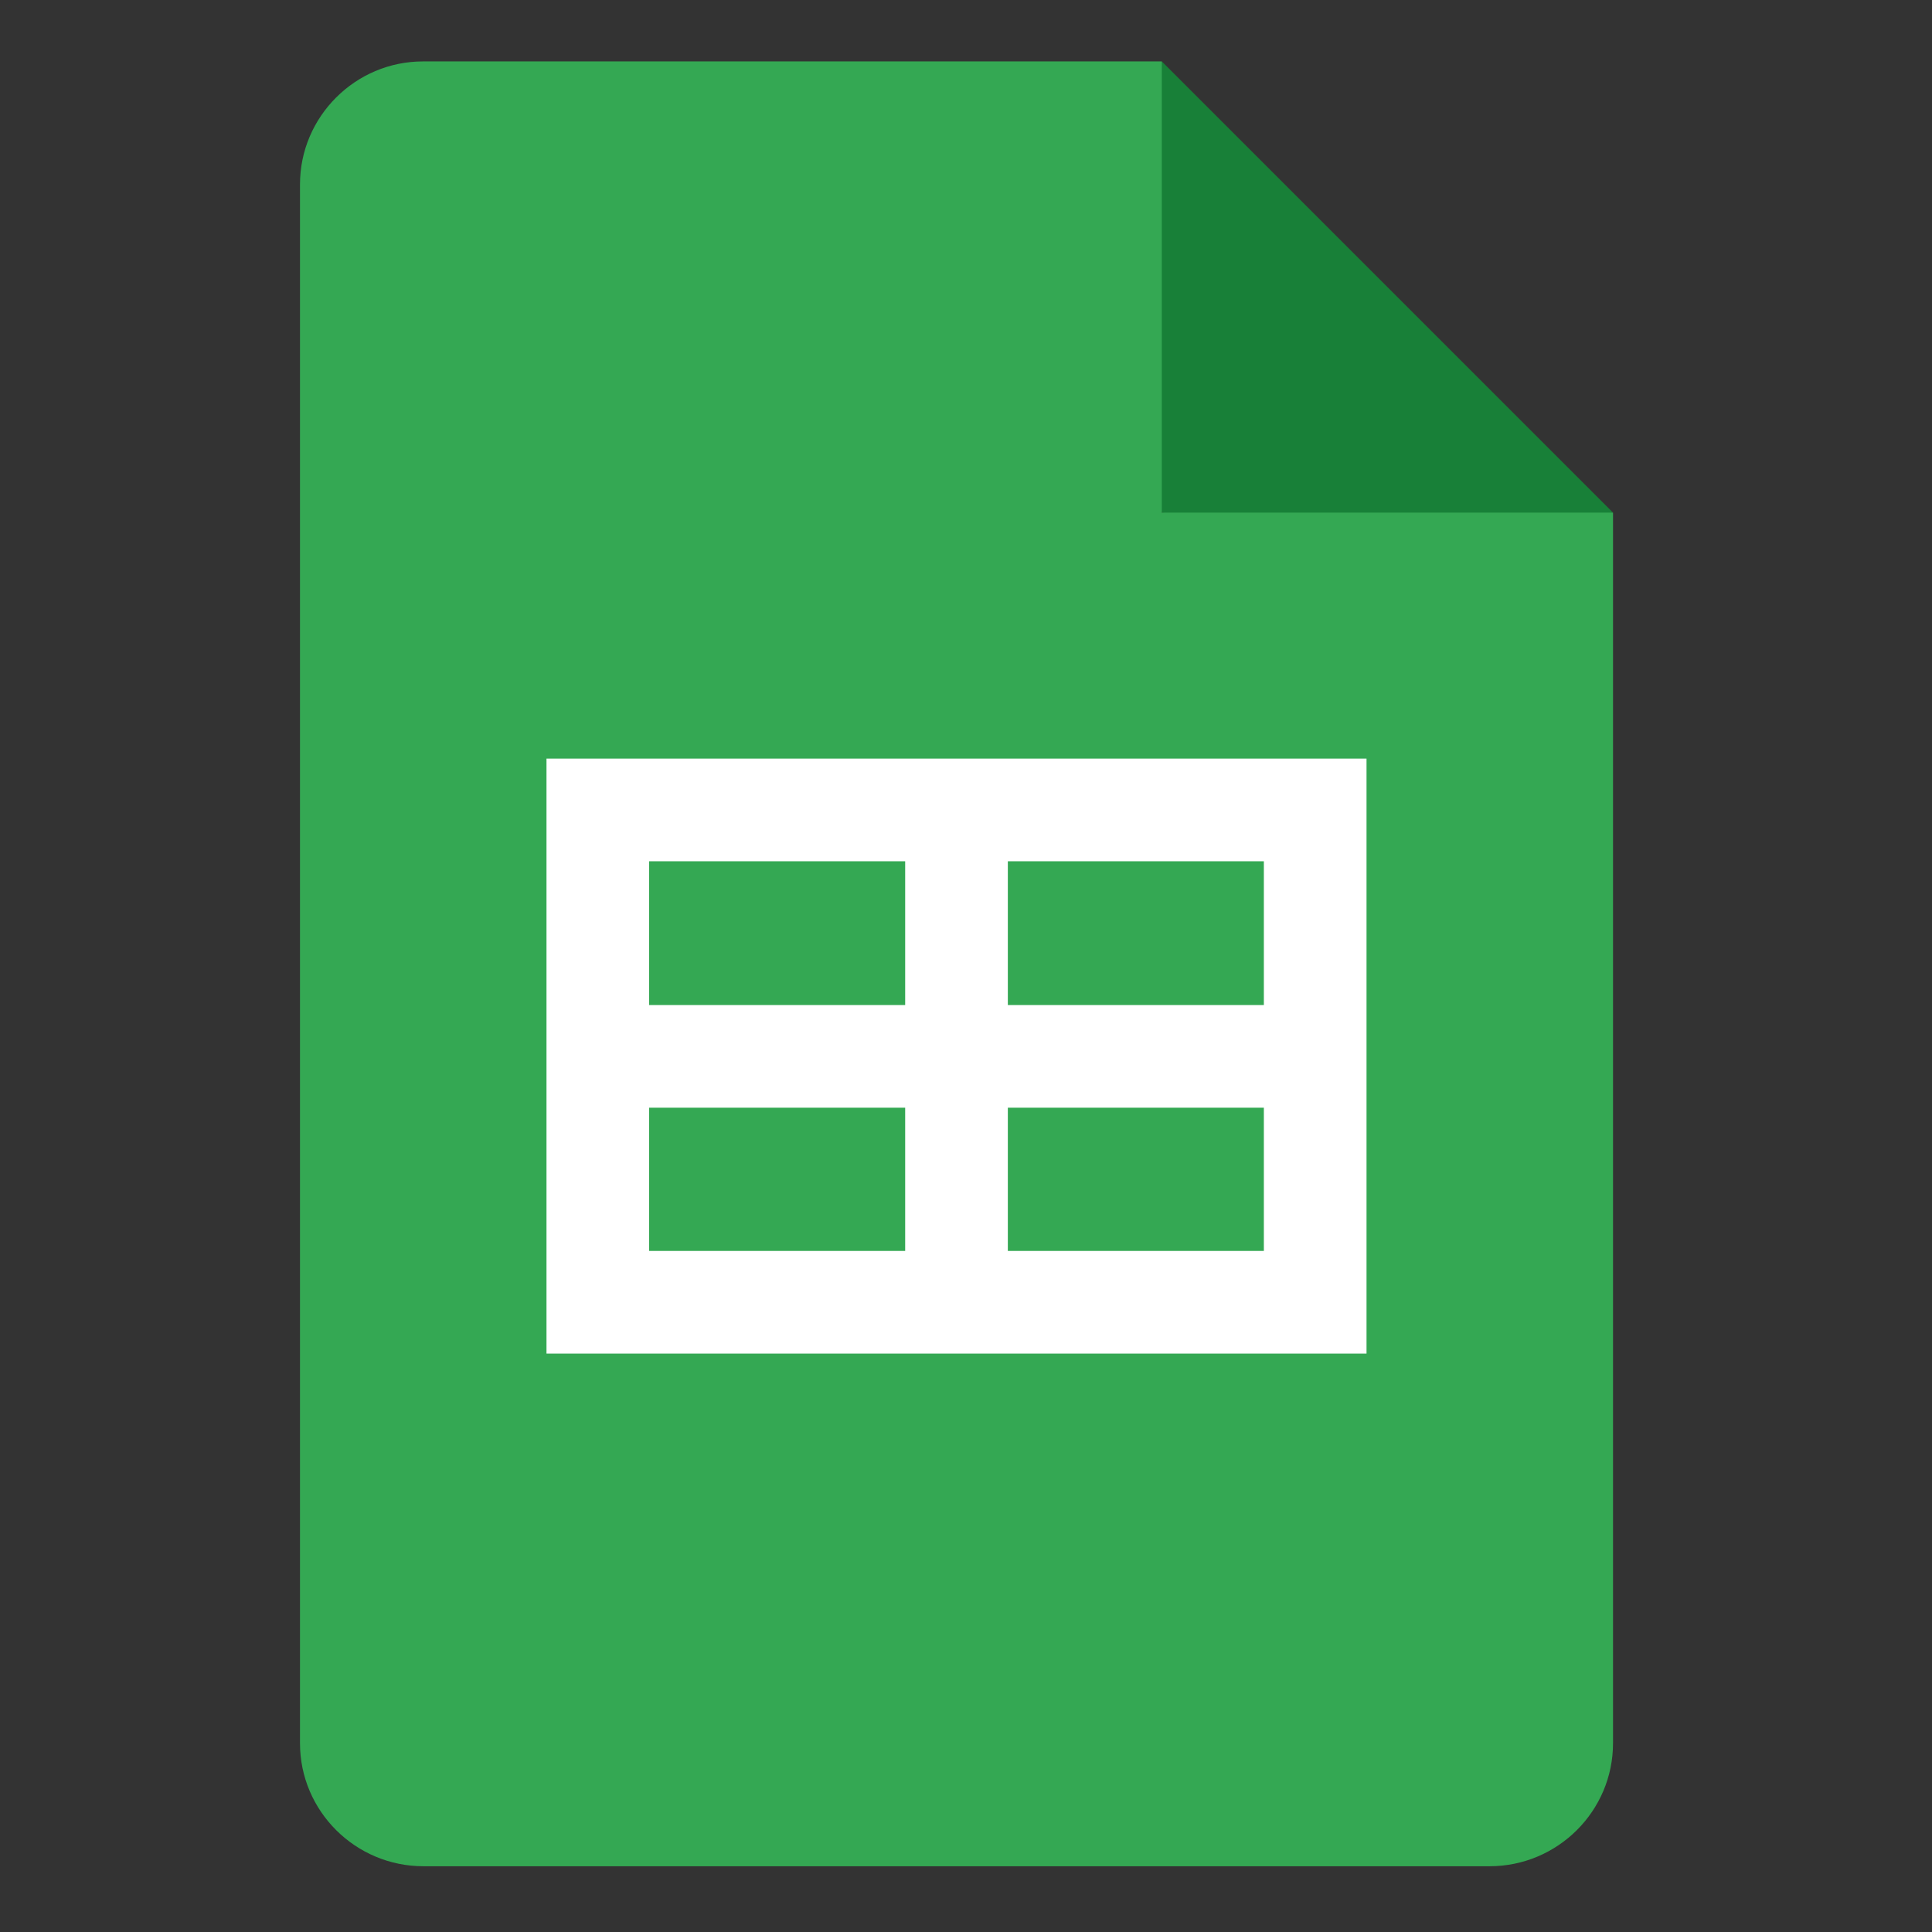 <svg width="29" height="29" viewBox="0 0 29 29" fill="none" xmlns="http://www.w3.org/2000/svg">
<rect x="0" y="0" width="29" height="29" fill="#333333" stroke="none"/>
<g clip-path="url(#clip0_1297_58166)">
<path fill-rule="evenodd" clip-rule="evenodd" d="M17.439 0.922L24.212 7.695L20.825 8.313L17.439 7.695L16.821 4.308L17.439 0.922Z" fill="#188038"/>
<path fill-rule="evenodd" clip-rule="evenodd" d="M17.439 7.695V0.922H6.349C5.333 0.922 4.503 1.752 4.503 2.767V26.167C4.503 27.183 5.333 28.013 6.357 28.013H22.358C23.382 28.013 24.212 27.183 24.212 26.167V7.695H17.439Z" fill="#34A853"/>
<path fill-rule="evenodd" clip-rule="evenodd" d="M8.203 11.387V20.318H20.512V11.387H8.203ZM13.587 18.777H9.744V16.627H13.587V18.777ZM13.587 15.086H9.744V12.928H13.587V15.086ZM18.971 18.777H15.128V16.627H18.971V18.777ZM18.971 15.086H15.128V12.928H18.971V15.086Z" fill="white"/>
</g>
<defs>
<clipPath id="clip0_1297_58166">
<rect width="27.667" height="27.667" fill="white" transform="translate(0.524 0.922)"/>
</clipPath>
</defs>
</svg>

